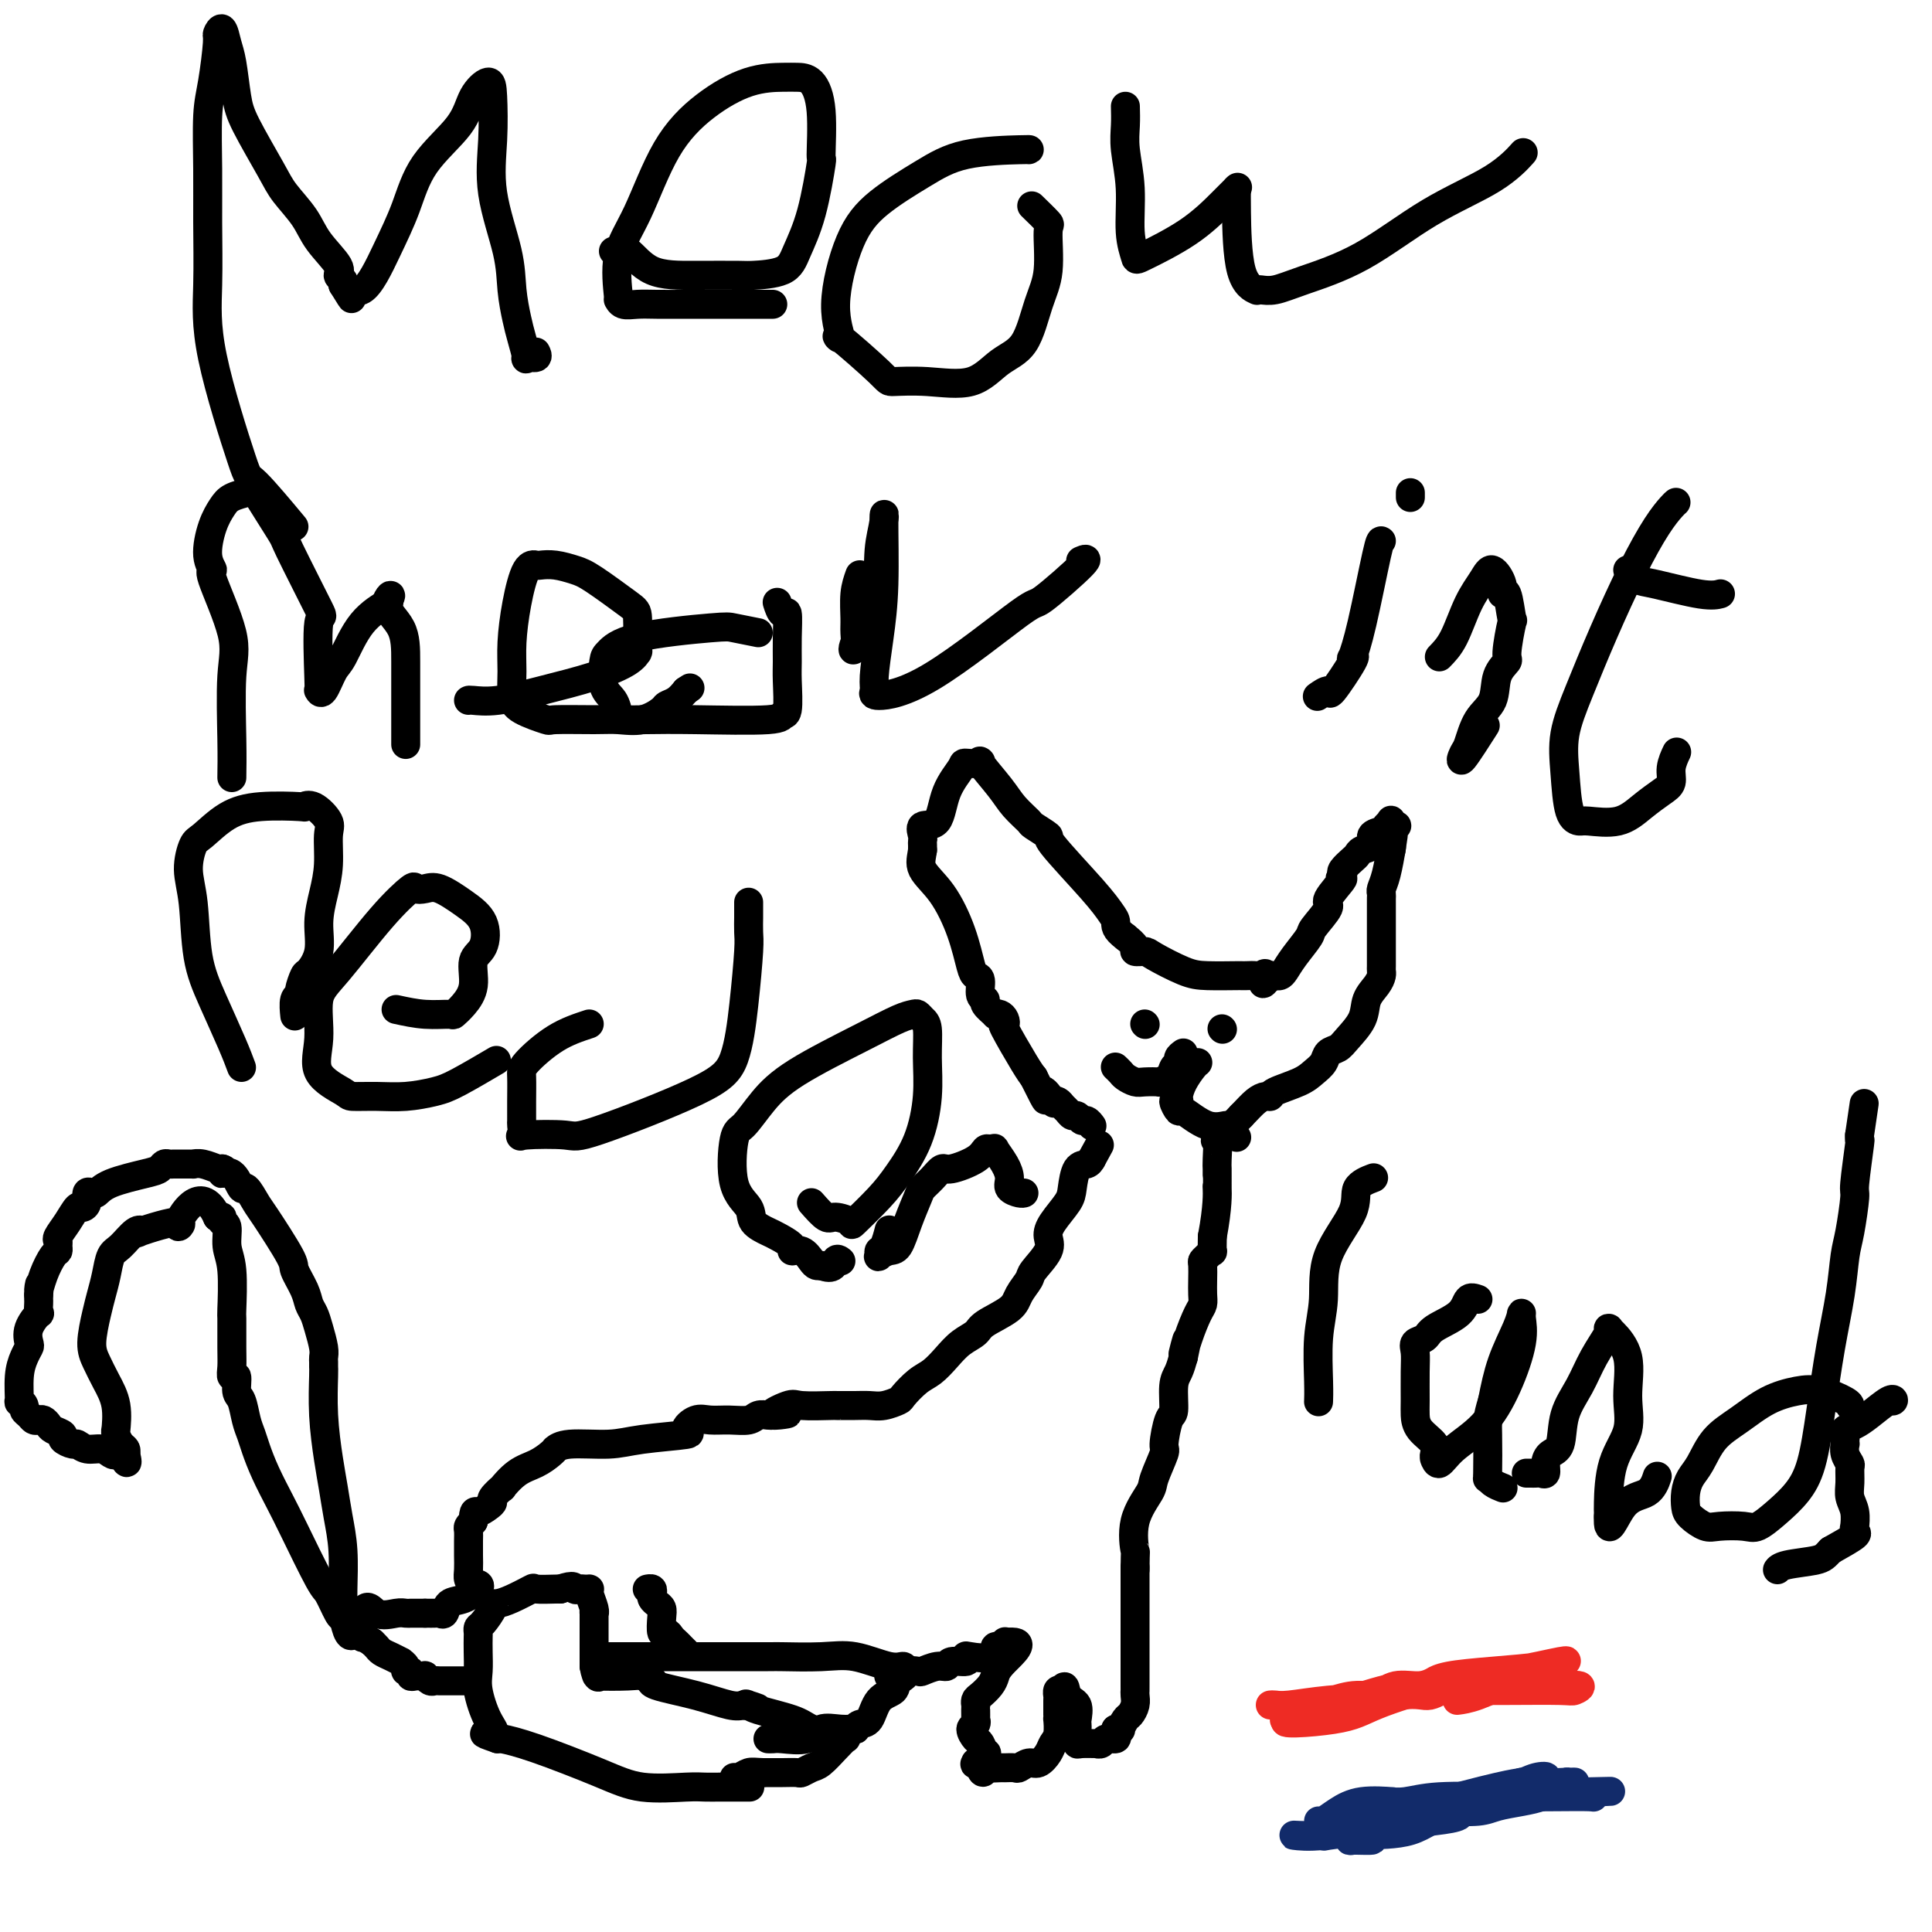 <svg viewBox='0 0 400 400' version='1.1' xmlns='http://www.w3.org/2000/svg' xmlns:xlink='http://www.w3.org/1999/xlink'><g fill='none' stroke='#000000' stroke-width='6' stroke-linecap='round' stroke-linejoin='round'><path d='M155,370c-0.072,0.000 -0.144,0.000 0,0c0.144,-0.000 0.504,-0.001 0,0c-0.504,0.001 -1.872,0.002 -3,0c-1.128,-0.002 -2.016,-0.007 -3,0c-0.984,0.007 -2.064,0.027 -3,0c-0.936,-0.027 -1.729,-0.102 -4,0c-2.271,0.102 -6.020,0.381 -9,0c-2.980,-0.381 -5.190,-1.422 -9,-3c-3.810,-1.578 -9.218,-3.694 -13,-5c-3.782,-1.306 -5.938,-1.802 -7,-2c-1.062,-0.198 -1.031,-0.099 -1,0'/><path d='M103,360c-4.839,-1.675 -1.938,-0.864 -1,-1c0.938,-0.136 -0.089,-1.220 -1,-3c-0.911,-1.780 -1.708,-4.255 -2,-6c-0.292,-1.745 -0.079,-2.758 0,-4c0.079,-1.242 0.023,-2.712 0,-4c-0.023,-1.288 -0.013,-2.394 0,-3c0.013,-0.606 0.027,-0.713 0,-1c-0.027,-0.287 -0.097,-0.756 0,-1c0.097,-0.244 0.359,-0.263 1,-1c0.641,-0.737 1.661,-2.191 2,-3c0.339,-0.809 -0.004,-0.973 0,-1c0.004,-0.027 0.355,0.084 1,0c0.645,-0.084 1.584,-0.362 3,-1c1.416,-0.638 3.307,-1.635 4,-2c0.693,-0.365 0.187,-0.098 1,0c0.813,0.098 2.947,0.028 4,0c1.053,-0.028 1.027,-0.014 1,0'/><path d='M116,329c3.106,-1.083 2.871,-0.290 3,0c0.129,0.290 0.623,0.077 1,0c0.377,-0.077 0.636,-0.020 1,0c0.364,0.020 0.833,0.001 1,0c0.167,-0.001 0.031,0.015 0,0c-0.031,-0.015 0.044,-0.060 0,0c-0.044,0.060 -0.208,0.226 0,1c0.208,0.774 0.788,2.158 1,3c0.212,0.842 0.057,1.143 0,1c-0.057,-0.143 -0.015,-0.729 0,0c0.015,0.729 0.004,2.773 0,4c-0.004,1.227 -0.001,1.638 0,2c0.001,0.362 0.000,0.674 0,1c-0.000,0.326 -0.000,0.665 0,1c0.000,0.335 0.000,0.667 0,1c-0.000,0.333 -0.000,0.667 0,1c0.000,0.333 0.000,0.667 0,1'/><path d='M123,345c0.468,2.929 1.138,2.253 1,2c-0.138,-0.253 -1.084,-0.082 0,0c1.084,0.082 4.197,0.077 6,0c1.803,-0.077 2.297,-0.225 3,0c0.703,0.225 1.616,0.824 2,1c0.384,0.176 0.238,-0.072 0,0c-0.238,0.072 -0.569,0.463 1,1c1.569,0.537 5.038,1.222 8,2c2.962,0.778 5.418,1.651 7,2c1.582,0.349 2.291,0.175 3,0'/><path d='M154,353c5.027,1.247 2.096,0.364 1,0c-1.096,-0.364 -0.356,-0.209 0,0c0.356,0.209 0.329,0.473 2,1c1.671,0.527 5.040,1.319 7,2c1.960,0.681 2.513,1.253 4,2c1.487,0.747 3.910,1.669 5,2c1.090,0.331 0.846,0.071 1,0c0.154,-0.071 0.705,0.047 1,0c0.295,-0.047 0.335,-0.257 0,0c-0.335,0.257 -1.044,0.983 -2,2c-0.956,1.017 -2.159,2.325 -3,3c-0.841,0.675 -1.319,0.717 -2,1c-0.681,0.283 -1.564,0.808 -2,1c-0.436,0.192 -0.425,0.052 -1,0c-0.575,-0.052 -1.736,-0.015 -3,0c-1.264,0.015 -2.632,0.007 -4,0'/><path d='M158,367c-1.812,-0.061 -2.341,-0.212 -3,0c-0.659,0.212 -1.447,0.788 -2,1c-0.553,0.212 -0.872,0.061 -1,0c-0.128,-0.061 -0.064,-0.030 0,0'/><path d='M126,343c0.585,0.000 1.171,0.000 2,0c0.829,-0.000 1.902,-0.000 3,0c1.098,0.000 2.220,0.000 3,0c0.780,-0.000 1.218,-0.000 2,0c0.782,0.000 1.906,0.000 2,0c0.094,-0.000 -0.844,-0.000 0,0c0.844,0.000 3.469,0.000 6,0c2.531,-0.000 4.966,-0.000 7,0c2.034,0.000 3.666,0.001 5,0c1.334,-0.001 2.370,-0.002 3,0c0.630,0.002 0.854,0.008 1,0c0.146,-0.008 0.215,-0.031 2,0c1.785,0.031 5.288,0.116 8,0c2.712,-0.116 4.634,-0.433 7,0c2.366,0.433 5.175,1.617 7,2c1.825,0.383 2.664,-0.033 3,0c0.336,0.033 0.168,0.517 0,1'/><path d='M187,346c1.339,0.812 -0.313,1.341 -1,2c-0.687,0.659 -0.409,1.448 -1,2c-0.591,0.552 -2.051,0.866 -3,2c-0.949,1.134 -1.386,3.089 -2,4c-0.614,0.911 -1.403,0.778 -2,1c-0.597,0.222 -1.000,0.799 -1,1c-0.000,0.201 0.403,0.026 0,0c-0.403,-0.026 -1.613,0.098 -3,0c-1.387,-0.098 -2.950,-0.419 -4,0c-1.050,0.419 -1.588,1.576 -3,2c-1.412,0.424 -3.698,0.114 -5,0c-1.302,-0.114 -1.620,-0.031 -2,0c-0.380,0.031 -0.823,0.009 -1,0c-0.177,-0.009 -0.089,-0.004 0,0'/><path d='M142,342c0.089,0.088 0.179,0.177 0,0c-0.179,-0.177 -0.626,-0.619 -1,-1c-0.374,-0.381 -0.675,-0.700 -1,-1c-0.325,-0.300 -0.675,-0.581 -1,-1c-0.325,-0.419 -0.626,-0.977 -1,-1c-0.374,-0.023 -0.822,0.488 -1,0c-0.178,-0.488 -0.086,-1.976 0,-3c0.086,-1.024 0.168,-1.585 0,-2c-0.168,-0.415 -0.585,-0.686 -1,-1c-0.415,-0.314 -0.830,-0.673 -1,-1c-0.170,-0.327 -0.097,-0.624 0,-1c0.097,-0.376 0.218,-0.832 0,-1c-0.218,-0.168 -0.777,-0.048 -1,0c-0.223,0.048 -0.112,0.024 0,0'/><path d='M98,348c-0.408,-0.000 -0.816,-0.000 -1,0c-0.184,0.000 -0.143,0.000 0,0c0.143,-0.000 0.389,-0.000 0,0c-0.389,0.000 -1.414,0.000 -2,0c-0.586,-0.000 -0.735,-0.000 -1,0c-0.265,0.000 -0.648,0.001 -1,0c-0.352,-0.001 -0.673,-0.004 -1,0c-0.327,0.004 -0.661,0.015 -1,0c-0.339,-0.015 -0.683,-0.057 -1,0c-0.317,0.057 -0.606,0.211 -1,0c-0.394,-0.211 -0.893,-0.789 -1,-1c-0.107,-0.211 0.177,-0.055 0,0c-0.177,0.055 -0.817,0.011 -1,0c-0.183,-0.011 0.090,0.012 0,0c-0.090,-0.012 -0.545,-0.058 -1,0c-0.455,0.058 -0.911,0.222 -1,0c-0.089,-0.222 0.188,-0.829 0,-1c-0.188,-0.171 -0.841,0.095 -1,0c-0.159,-0.095 0.175,-0.550 0,-1c-0.175,-0.450 -0.859,-0.894 -1,-1c-0.141,-0.106 0.261,0.126 0,0c-0.261,-0.126 -1.183,-0.611 -2,-1c-0.817,-0.389 -1.528,-0.682 -2,-1c-0.472,-0.318 -0.706,-0.662 -1,-1c-0.294,-0.338 -0.647,-0.669 -1,-1'/><path d='M77,340c-1.858,-1.245 -2.003,-0.858 -2,-1c0.003,-0.142 0.155,-0.812 0,-1c-0.155,-0.188 -0.618,0.107 -1,0c-0.382,-0.107 -0.683,-0.618 -1,-1c-0.317,-0.382 -0.648,-0.637 -1,-1c-0.352,-0.363 -0.724,-0.834 -1,-1c-0.276,-0.166 -0.457,-0.026 -1,-1c-0.543,-0.974 -1.447,-3.060 -2,-4c-0.553,-0.940 -0.754,-0.734 -2,-3c-1.246,-2.266 -3.538,-7.005 -5,-10c-1.462,-2.995 -2.093,-4.246 -3,-6c-0.907,-1.754 -2.088,-4.011 -3,-6c-0.912,-1.989 -1.555,-3.711 -2,-5c-0.445,-1.289 -0.693,-2.147 -1,-3c-0.307,-0.853 -0.675,-1.702 -1,-3c-0.325,-1.298 -0.609,-3.047 -1,-4c-0.391,-0.953 -0.889,-1.112 -1,-2c-0.111,-0.888 0.167,-2.505 0,-3c-0.167,-0.495 -0.777,0.133 -1,0c-0.223,-0.133 -0.059,-1.029 0,-2c0.059,-0.971 0.012,-2.019 0,-4c-0.012,-1.981 0.012,-4.895 0,-6c-0.012,-1.105 -0.060,-0.400 0,-2c0.060,-1.600 0.227,-5.504 0,-8c-0.227,-2.496 -0.848,-3.583 -1,-5c-0.152,-1.417 0.165,-3.163 0,-4c-0.165,-0.837 -0.814,-0.764 -1,-1c-0.186,-0.236 0.090,-0.782 0,-1c-0.090,-0.218 -0.545,-0.109 -1,0'/><path d='M45,252c-3.180,-7.167 -7.130,-1.086 -8,1c-0.870,2.086 1.341,0.177 0,0c-1.341,-0.177 -6.233,1.379 -8,2c-1.767,0.621 -0.410,0.308 0,0c0.410,-0.308 -0.128,-0.610 -1,0c-0.872,0.610 -2.079,2.131 -3,3c-0.921,0.869 -1.558,1.086 -2,2c-0.442,0.914 -0.691,2.526 -1,4c-0.309,1.474 -0.680,2.809 -1,4c-0.320,1.191 -0.590,2.238 -1,4c-0.410,1.762 -0.961,4.239 -1,6c-0.039,1.761 0.435,2.807 1,4c0.565,1.193 1.223,2.532 2,4c0.777,1.468 1.675,3.066 2,5c0.325,1.934 0.077,4.206 0,5c-0.077,0.794 0.018,0.111 0,0c-0.018,-0.111 -0.149,0.352 0,1c0.149,0.648 0.579,1.482 1,2c0.421,0.518 0.835,0.719 1,1c0.165,0.281 0.083,0.640 0,1'/><path d='M26,301c0.907,3.563 -0.327,0.970 -1,0c-0.673,-0.970 -0.786,-0.316 -1,0c-0.214,0.316 -0.528,0.296 -1,0c-0.472,-0.296 -1.101,-0.867 -2,-1c-0.899,-0.133 -2.067,0.172 -3,0c-0.933,-0.172 -1.630,-0.820 -2,-1c-0.370,-0.180 -0.414,0.107 -1,0c-0.586,-0.107 -1.715,-0.607 -2,-1c-0.285,-0.393 0.275,-0.680 0,-1c-0.275,-0.320 -1.383,-0.673 -2,-1c-0.617,-0.327 -0.742,-0.626 -1,-1c-0.258,-0.374 -0.647,-0.821 -1,-1c-0.353,-0.179 -0.668,-0.089 -1,0c-0.332,0.089 -0.681,0.177 -1,0c-0.319,-0.177 -0.607,-0.618 -1,-1c-0.393,-0.382 -0.891,-0.706 -1,-1c-0.109,-0.294 0.170,-0.557 0,-1c-0.170,-0.443 -0.788,-1.064 -1,-1c-0.212,0.064 -0.018,0.814 0,0c0.018,-0.814 -0.141,-3.193 0,-5c0.141,-1.807 0.581,-3.042 1,-4c0.419,-0.958 0.816,-1.638 1,-2c0.184,-0.362 0.154,-0.405 0,-1c-0.154,-0.595 -0.434,-1.742 0,-3c0.434,-1.258 1.580,-2.627 2,-3c0.420,-0.373 0.112,0.251 0,0c-0.112,-0.251 -0.030,-1.375 0,-2c0.030,-0.625 0.009,-0.750 0,-1c-0.009,-0.250 -0.004,-0.625 0,-1'/><path d='M8,268c0.432,-3.819 0.010,-1.366 0,-1c-0.010,0.366 0.390,-1.355 1,-3c0.610,-1.645 1.430,-3.213 2,-4c0.570,-0.787 0.891,-0.794 1,-1c0.109,-0.206 0.008,-0.613 0,-1c-0.008,-0.387 0.078,-0.755 0,-1c-0.078,-0.245 -0.318,-0.369 0,-1c0.318,-0.631 1.195,-1.770 2,-3c0.805,-1.230 1.539,-2.550 2,-3c0.461,-0.450 0.648,-0.028 1,0c0.352,0.028 0.870,-0.338 1,-1c0.130,-0.662 -0.127,-1.620 0,-2c0.127,-0.380 0.640,-0.182 1,0c0.360,0.182 0.569,0.346 1,0c0.431,-0.346 1.085,-1.203 3,-2c1.915,-0.797 5.090,-1.534 7,-2c1.910,-0.466 2.556,-0.661 3,-1c0.444,-0.339 0.687,-0.823 1,-1c0.313,-0.177 0.695,-0.047 1,0c0.305,0.047 0.531,0.012 1,0c0.469,-0.012 1.180,0.001 2,0c0.820,-0.001 1.750,-0.014 2,0c0.250,0.014 -0.180,0.055 0,0c0.180,-0.055 0.972,-0.207 2,0c1.028,0.207 2.294,0.773 3,1c0.706,0.227 0.853,0.113 1,0'/><path d='M46,242c1.456,0.433 0.096,1.016 0,1c-0.096,-0.016 1.073,-0.631 2,0c0.927,0.631 1.612,2.509 2,3c0.388,0.491 0.480,-0.404 1,0c0.520,0.404 1.466,2.107 2,3c0.534,0.893 0.654,0.978 2,3c1.346,2.022 3.919,5.983 5,8c1.081,2.017 0.671,2.089 1,3c0.329,0.911 1.398,2.660 2,4c0.602,1.340 0.736,2.271 1,3c0.264,0.729 0.659,1.256 1,2c0.341,0.744 0.627,1.705 1,3c0.373,1.295 0.832,2.923 1,4c0.168,1.077 0.044,1.603 0,2c-0.044,0.397 -0.009,0.664 0,1c0.009,0.336 -0.009,0.742 0,1c0.009,0.258 0.044,0.370 0,2c-0.044,1.630 -0.166,4.778 0,8c0.166,3.222 0.619,6.518 1,9c0.381,2.482 0.691,4.150 1,6c0.309,1.850 0.619,3.883 1,6c0.381,2.117 0.834,4.319 1,7c0.166,2.681 0.044,5.842 0,8c-0.044,2.158 -0.012,3.312 0,4c0.012,0.688 0.003,0.911 0,1c-0.003,0.089 -0.002,0.045 0,0'/><path d='M71,334c1.555,9.127 2.942,2.446 4,0c1.058,-2.446 1.785,-0.655 3,0c1.215,0.655 2.917,0.176 4,0c1.083,-0.176 1.547,-0.047 2,0c0.453,0.047 0.896,0.013 1,0c0.104,-0.013 -0.130,-0.003 0,0c0.130,0.003 0.622,0.001 1,0c0.378,-0.001 0.640,-0.000 1,0c0.360,0.000 0.817,0.000 1,0c0.183,-0.000 0.091,-0.000 0,0'/><path d='M88,334c2.808,-0.002 1.328,-0.008 1,0c-0.328,0.008 0.495,0.028 1,0c0.505,-0.028 0.693,-0.105 1,0c0.307,0.105 0.734,0.392 1,0c0.266,-0.392 0.370,-1.463 1,-2c0.630,-0.537 1.787,-0.538 3,-1c1.213,-0.462 2.483,-1.383 3,-2c0.517,-0.617 0.282,-0.931 0,-1c-0.282,-0.069 -0.612,0.105 -1,0c-0.388,-0.105 -0.836,-0.490 -1,-1c-0.164,-0.510 -0.045,-1.145 0,-2c0.045,-0.855 0.015,-1.931 0,-3c-0.015,-1.069 -0.014,-2.132 0,-3c0.014,-0.868 0.042,-1.541 0,-2c-0.042,-0.459 -0.155,-0.702 0,-1c0.155,-0.298 0.577,-0.649 1,-1'/><path d='M98,315c-0.031,-2.573 0.392,-2.004 1,-2c0.608,0.004 1.401,-0.557 2,-1c0.599,-0.443 1.006,-0.770 1,-1c-0.006,-0.230 -0.424,-0.365 0,-1c0.424,-0.635 1.689,-1.770 2,-2c0.311,-0.230 -0.333,0.446 0,0c0.333,-0.446 1.643,-2.013 3,-3c1.357,-0.987 2.760,-1.393 4,-2c1.240,-0.607 2.315,-1.416 3,-2c0.685,-0.584 0.978,-0.944 1,-1c0.022,-0.056 -0.226,0.192 0,0c0.226,-0.192 0.927,-0.824 3,-1c2.073,-0.176 5.517,0.103 8,0c2.483,-0.103 4.004,-0.588 7,-1c2.996,-0.412 7.465,-0.752 9,-1c1.535,-0.248 0.134,-0.405 0,-1c-0.134,-0.595 0.999,-1.627 2,-2c1.001,-0.373 1.868,-0.086 3,0c1.132,0.086 2.527,-0.029 4,0c1.473,0.029 3.024,0.204 4,0c0.976,-0.204 1.378,-0.786 2,-1c0.622,-0.214 1.463,-0.061 2,0c0.537,0.061 0.768,0.031 1,0'/><path d='M160,293c6.339,-0.807 1.187,0.176 0,0c-1.187,-0.176 1.592,-1.511 3,-2c1.408,-0.489 1.444,-0.131 3,0c1.556,0.131 4.633,0.035 6,0c1.367,-0.035 1.026,-0.008 1,0c-0.026,0.008 0.263,-0.001 1,0c0.737,0.001 1.922,0.013 3,0c1.078,-0.013 2.049,-0.052 3,0c0.951,0.052 1.882,0.195 3,0c1.118,-0.195 2.424,-0.726 3,-1c0.576,-0.274 0.422,-0.289 1,-1c0.578,-0.711 1.889,-2.116 3,-3c1.111,-0.884 2.024,-1.247 3,-2c0.976,-0.753 2.016,-1.895 3,-3c0.984,-1.105 1.912,-2.171 3,-3c1.088,-0.829 2.337,-1.419 3,-2c0.663,-0.581 0.739,-1.151 2,-2c1.261,-0.849 3.708,-1.977 5,-3c1.292,-1.023 1.428,-1.940 2,-3c0.572,-1.060 1.580,-2.264 2,-3c0.420,-0.736 0.253,-1.005 1,-2c0.747,-0.995 2.410,-2.715 3,-4c0.590,-1.285 0.108,-2.134 0,-3c-0.108,-0.866 0.160,-1.748 1,-3c0.840,-1.252 2.253,-2.874 3,-4c0.747,-1.126 0.829,-1.755 1,-3c0.171,-1.245 0.431,-3.104 1,-4c0.569,-0.896 1.448,-0.827 2,-1c0.552,-0.173 0.776,-0.586 1,-1'/><path d='M226,240c2.833,-5.167 1.417,-2.583 0,0'/><path d='M184,347c0.284,0.111 0.569,0.222 1,0c0.431,-0.222 1.009,-0.776 2,-1c0.991,-0.224 2.396,-0.117 3,0c0.604,0.117 0.408,0.242 1,0c0.592,-0.242 1.973,-0.853 3,-1c1.027,-0.147 1.701,0.170 2,0c0.299,-0.170 0.224,-0.828 1,-1c0.776,-0.172 2.403,0.142 3,0c0.597,-0.142 0.163,-0.741 0,-1c-0.163,-0.259 -0.054,-0.178 1,0c1.054,0.178 3.053,0.454 4,0c0.947,-0.454 0.841,-1.638 1,-2c0.159,-0.362 0.581,0.099 1,0c0.419,-0.099 0.834,-0.759 1,-1c0.166,-0.241 0.083,-0.065 0,0c-0.083,0.065 -0.167,0.019 0,0c0.167,-0.019 0.583,-0.009 1,0'/><path d='M209,340c3.754,-0.334 0.638,2.330 -1,4c-1.638,1.670 -1.798,2.346 -2,3c-0.202,0.654 -0.446,1.285 -1,2c-0.554,0.715 -1.416,1.514 -2,2c-0.584,0.486 -0.888,0.660 -1,1c-0.112,0.340 -0.030,0.847 0,1c0.030,0.153 0.009,-0.047 0,0c-0.009,0.047 -0.007,0.340 0,1c0.007,0.660 0.019,1.687 0,2c-0.019,0.313 -0.069,-0.086 0,0c0.069,0.086 0.256,0.658 0,1c-0.256,0.342 -0.956,0.454 -1,1c-0.044,0.546 0.569,1.527 1,2c0.431,0.473 0.680,0.439 1,1c0.320,0.561 0.712,1.719 1,2c0.288,0.281 0.472,-0.314 0,0c-0.472,0.314 -1.601,1.538 -2,2c-0.399,0.462 -0.069,0.163 0,0c0.069,-0.163 -0.123,-0.189 0,0c0.123,0.189 0.562,0.595 1,1'/><path d='M203,366c0.428,1.856 0.997,0.497 1,0c0.003,-0.497 -0.561,-0.132 0,0c0.561,0.132 2.247,0.031 3,0c0.753,-0.031 0.572,0.007 1,0c0.428,-0.007 1.467,-0.060 2,0c0.533,0.060 0.562,0.234 1,0c0.438,-0.234 1.284,-0.876 2,-1c0.716,-0.124 1.302,0.271 2,0c0.698,-0.271 1.507,-1.206 2,-2c0.493,-0.794 0.668,-1.446 1,-2c0.332,-0.554 0.821,-1.009 1,-2c0.179,-0.991 0.048,-2.516 0,-3c-0.048,-0.484 -0.013,0.074 0,0c0.013,-0.074 0.003,-0.780 0,-1c-0.003,-0.220 -0.001,0.047 0,0c0.001,-0.047 -0.001,-0.409 0,-1c0.001,-0.591 0.003,-1.413 0,-2c-0.003,-0.587 -0.011,-0.941 0,-1c0.011,-0.059 0.041,0.176 0,0c-0.041,-0.176 -0.155,-0.765 0,-1c0.155,-0.235 0.577,-0.118 1,0'/><path d='M220,350c0.569,-1.861 0.492,-0.012 1,1c0.508,1.012 1.600,1.188 2,2c0.400,0.812 0.107,2.260 0,3c-0.107,0.740 -0.029,0.772 0,1c0.029,0.228 0.007,0.653 0,1c-0.007,0.347 -0.001,0.615 0,1c0.001,0.385 -0.002,0.888 0,1c0.002,0.112 0.010,-0.166 0,0c-0.010,0.166 -0.038,0.778 0,1c0.038,0.222 0.141,0.056 1,0c0.859,-0.056 2.472,-0.000 3,0c0.528,0.000 -0.030,-0.056 0,0c0.030,0.056 0.649,0.222 1,0c0.351,-0.222 0.434,-0.833 1,-1c0.566,-0.167 1.614,0.109 2,0c0.386,-0.109 0.110,-0.603 0,-1c-0.110,-0.397 -0.055,-0.699 0,-1'/><path d='M231,358c1.415,-0.043 0.954,0.350 1,0c0.046,-0.350 0.601,-1.442 1,-2c0.399,-0.558 0.643,-0.582 1,-1c0.357,-0.418 0.828,-1.230 1,-2c0.172,-0.770 0.046,-1.496 0,-2c-0.046,-0.504 -0.012,-0.785 0,-1c0.012,-0.215 0.003,-0.366 0,-1c-0.003,-0.634 -0.001,-1.753 0,-3c0.001,-1.247 0.000,-2.622 0,-3c-0.000,-0.378 -0.000,0.240 0,0c0.000,-0.240 0.000,-1.338 0,-2c-0.000,-0.662 -0.000,-0.887 0,-1c0.000,-0.113 0.000,-0.112 0,-1c-0.000,-0.888 -0.000,-2.665 0,-3c0.000,-0.335 0.000,0.771 0,0c-0.000,-0.771 -0.000,-3.419 0,-5c0.000,-1.581 0.000,-2.094 0,-2c-0.000,0.094 -0.000,0.794 0,0c0.000,-0.794 0.000,-3.084 0,-4c-0.000,-0.916 -0.000,-0.458 0,0'/><path d='M235,325c0.047,-4.964 0.164,-3.373 0,-4c-0.164,-0.627 -0.609,-3.474 0,-6c0.609,-2.526 2.271,-4.733 3,-6c0.729,-1.267 0.525,-1.593 1,-3c0.475,-1.407 1.629,-3.896 2,-5c0.371,-1.104 -0.041,-0.823 0,-2c0.041,-1.177 0.536,-3.813 1,-5c0.464,-1.187 0.898,-0.926 1,-2c0.102,-1.074 -0.126,-3.481 0,-5c0.126,-1.519 0.608,-2.148 1,-3c0.392,-0.852 0.696,-1.926 1,-3'/><path d='M245,281c1.514,-6.925 0.301,-2.239 0,-1c-0.301,1.239 0.312,-0.969 1,-3c0.688,-2.031 1.453,-3.886 2,-5c0.547,-1.114 0.878,-1.489 1,-2c0.122,-0.511 0.035,-1.159 0,-2c-0.035,-0.841 -0.020,-1.876 0,-3c0.020,-1.124 0.044,-2.337 0,-3c-0.044,-0.663 -0.155,-0.774 0,-1c0.155,-0.226 0.578,-0.566 1,-1c0.422,-0.434 0.844,-0.963 1,-1c0.156,-0.037 0.044,0.418 0,0c-0.044,-0.418 -0.022,-1.709 0,-3'/><path d='M251,256c1.155,-6.157 1.041,-9.051 1,-10c-0.041,-0.949 -0.010,0.045 0,0c0.010,-0.045 -0.001,-1.129 0,-2c0.001,-0.871 0.014,-1.529 0,-2c-0.014,-0.471 -0.055,-0.755 0,-2c0.055,-1.245 0.207,-3.451 0,-4c-0.207,-0.549 -0.773,0.557 0,0c0.773,-0.557 2.887,-2.779 5,-5'/><path d='M257,231c1.349,-1.390 2.220,-2.364 3,-3c0.780,-0.636 1.469,-0.933 2,-1c0.531,-0.067 0.906,0.095 1,0c0.094,-0.095 -0.092,-0.449 1,-1c1.092,-0.551 3.462,-1.299 5,-2c1.538,-0.701 2.245,-1.355 3,-2c0.755,-0.645 1.558,-1.281 2,-2c0.442,-0.719 0.523,-1.522 1,-2c0.477,-0.478 1.350,-0.631 2,-1c0.650,-0.369 1.078,-0.953 2,-2c0.922,-1.047 2.338,-2.557 3,-4c0.662,-1.443 0.570,-2.820 1,-4c0.430,-1.180 1.383,-2.165 2,-3c0.617,-0.835 0.897,-1.521 1,-2c0.103,-0.479 0.028,-0.751 0,-1c-0.028,-0.249 -0.007,-0.475 0,-1c0.007,-0.525 0.002,-1.348 0,-2c-0.002,-0.652 -0.001,-1.134 0,-2c0.001,-0.866 0.000,-2.116 0,-3c-0.000,-0.884 0.000,-1.403 0,-2c-0.000,-0.597 -0.001,-1.272 0,-2c0.001,-0.728 0.003,-1.508 0,-2c-0.003,-0.492 -0.011,-0.697 0,-1c0.011,-0.303 0.042,-0.706 0,-1c-0.042,-0.294 -0.155,-0.481 0,-1c0.155,-0.519 0.580,-1.371 1,-3c0.420,-1.629 0.834,-4.037 1,-5c0.166,-0.963 0.083,-0.482 0,0'/><path d='M288,176c0.943,-5.840 0.301,-2.942 0,-2c-0.301,0.942 -0.262,-0.074 0,-1c0.262,-0.926 0.746,-1.762 1,-2c0.254,-0.238 0.277,0.122 0,0c-0.277,-0.122 -0.853,-0.724 -1,-1c-0.147,-0.276 0.134,-0.225 0,0c-0.134,0.225 -0.684,0.623 -1,1c-0.316,0.377 -0.400,0.731 -1,1c-0.600,0.269 -1.718,0.452 -2,1c-0.282,0.548 0.271,1.460 0,2c-0.271,0.540 -1.365,0.708 -2,1c-0.635,0.292 -0.809,0.707 -1,1c-0.191,0.293 -0.398,0.463 -1,1c-0.602,0.537 -1.601,1.439 -2,2c-0.399,0.561 -0.200,0.780 0,1'/><path d='M278,181c-1.352,1.702 0.267,0.456 0,1c-0.267,0.544 -2.421,2.876 -3,4c-0.579,1.124 0.416,1.040 0,2c-0.416,0.960 -2.244,2.965 -3,4c-0.756,1.035 -0.440,1.100 -1,2c-0.560,0.900 -1.995,2.633 -3,4c-1.005,1.367 -1.579,2.366 -2,3c-0.421,0.634 -0.690,0.901 -1,1c-0.310,0.099 -0.660,0.028 -1,0c-0.340,-0.028 -0.670,-0.014 -1,0'/><path d='M263,202c-2.495,3.249 -1.233,0.870 -1,0c0.233,-0.870 -0.565,-0.233 -1,0c-0.435,0.233 -0.509,0.063 -1,0c-0.491,-0.063 -1.398,-0.017 -2,0c-0.602,0.017 -0.898,0.005 -1,0c-0.102,-0.005 -0.008,-0.002 0,0c0.008,0.002 -0.068,0.004 0,0c0.068,-0.004 0.279,-0.015 -1,0c-1.279,0.015 -4.049,0.057 -6,0c-1.951,-0.057 -3.081,-0.214 -5,-1c-1.919,-0.786 -4.625,-2.202 -6,-3c-1.375,-0.798 -1.420,-0.977 -2,-1c-0.580,-0.023 -1.695,0.109 -2,0c-0.305,-0.109 0.198,-0.460 0,-1c-0.198,-0.540 -1.099,-1.270 -2,-2'/><path d='M233,194c-2.279,-1.685 -1.977,-2.397 -2,-3c-0.023,-0.603 -0.371,-1.097 -1,-2c-0.629,-0.903 -1.539,-2.215 -4,-5c-2.461,-2.785 -6.473,-7.042 -8,-9c-1.527,-1.958 -0.570,-1.617 -1,-2c-0.430,-0.383 -2.246,-1.491 -3,-2c-0.754,-0.509 -0.444,-0.420 -1,-1c-0.556,-0.580 -1.978,-1.830 -3,-3c-1.022,-1.170 -1.644,-2.261 -3,-4c-1.356,-1.739 -3.445,-4.127 -4,-5c-0.555,-0.873 0.425,-0.230 0,0c-0.425,0.230 -2.255,0.046 -3,0c-0.745,-0.046 -0.406,0.047 -1,1c-0.594,0.953 -2.121,2.766 -3,5c-0.879,2.234 -1.111,4.889 -2,6c-0.889,1.111 -2.434,0.679 -3,1c-0.566,0.321 -0.152,1.395 0,2c0.152,0.605 0.041,0.740 0,1c-0.041,0.260 -0.012,0.646 0,1c0.012,0.354 0.006,0.677 0,1'/><path d='M191,176c-0.186,1.478 -0.650,2.673 0,4c0.650,1.327 2.413,2.787 4,5c1.587,2.213 2.999,5.178 4,8c1.001,2.822 1.593,5.502 2,7c0.407,1.498 0.629,1.815 1,2c0.371,0.185 0.892,0.239 1,1c0.108,0.761 -0.196,2.228 0,3c0.196,0.772 0.893,0.847 1,1c0.107,0.153 -0.374,0.383 0,1c0.374,0.617 1.604,1.620 2,2c0.396,0.380 -0.041,0.138 0,0c0.041,-0.138 0.560,-0.171 1,0c0.440,0.171 0.800,0.546 1,1c0.200,0.454 0.239,0.988 0,1c-0.239,0.012 -0.757,-0.497 0,1c0.757,1.497 2.788,4.999 4,7c1.212,2.001 1.606,2.500 2,3'/><path d='M214,223c3.886,7.830 2.102,3.905 2,3c-0.102,-0.905 1.478,1.210 2,2c0.522,0.790 -0.015,0.254 0,0c0.015,-0.254 0.581,-0.227 1,0c0.419,0.227 0.690,0.653 1,1c0.310,0.347 0.660,0.614 1,1c0.340,0.386 0.669,0.892 1,1c0.331,0.108 0.663,-0.181 1,0c0.337,0.181 0.679,0.833 1,1c0.321,0.167 0.622,-0.151 1,0c0.378,0.151 0.832,0.771 1,1c0.168,0.229 0.048,0.065 0,0c-0.048,-0.065 -0.024,-0.033 0,0'/><path d='M245,218c-0.450,0.326 -0.899,0.651 -1,1c-0.101,0.349 0.147,0.720 0,1c-0.147,0.280 -0.690,0.467 -1,1c-0.310,0.533 -0.386,1.412 -1,2c-0.614,0.588 -1.765,0.887 -2,1c-0.235,0.113 0.446,0.042 0,0c-0.446,-0.042 -2.018,-0.053 -3,0c-0.982,0.053 -1.373,0.172 -2,0c-0.627,-0.172 -1.488,-0.634 -2,-1c-0.512,-0.366 -0.673,-0.634 -1,-1c-0.327,-0.366 -0.819,-0.829 -1,-1c-0.181,-0.171 -0.052,-0.049 0,0c0.052,0.049 0.026,0.024 0,0'/><path d='M248,220c-0.229,0.165 -0.459,0.329 -1,1c-0.541,0.671 -1.395,1.848 -2,3c-0.605,1.152 -0.961,2.277 -1,3c-0.039,0.723 0.239,1.042 0,1c-0.239,-0.042 -0.995,-0.447 -1,0c-0.005,0.447 0.740,1.744 1,2c0.260,0.256 0.034,-0.531 1,0c0.966,0.531 3.125,2.379 5,3c1.875,0.621 3.466,0.013 4,0c0.534,-0.013 0.010,0.568 0,1c-0.010,0.432 0.495,0.716 1,1'/><path d='M255,235c1.833,0.833 0.917,0.417 0,0'/><path d='M237,212c0.000,0.000 0.100,0.100 0.1,0.1'/><path d='M253,213c0.000,0.000 0.100,0.100 0.1,0.1'/><path d='M60,108c0.748,0.899 1.497,1.797 0,0c-1.497,-1.797 -5.238,-6.290 -7,-8c-1.762,-1.710 -1.544,-0.636 -3,-5c-1.456,-4.364 -4.587,-14.165 -6,-21c-1.413,-6.835 -1.108,-10.704 -1,-15c0.108,-4.296 0.019,-9.018 0,-13c-0.019,-3.982 0.033,-7.223 0,-11c-0.033,-3.777 -0.149,-8.090 0,-11c0.149,-2.910 0.565,-4.417 1,-7c0.435,-2.583 0.890,-6.242 1,-8c0.110,-1.758 -0.125,-1.615 0,-2c0.125,-0.385 0.611,-1.297 1,-1c0.389,0.297 0.681,1.805 1,3c0.319,1.195 0.664,2.079 1,4c0.336,1.921 0.664,4.880 1,7c0.336,2.120 0.682,3.402 2,6c1.318,2.598 3.608,6.513 5,9c1.392,2.487 1.885,3.545 3,5c1.115,1.455 2.852,3.307 4,5c1.148,1.693 1.705,3.227 3,5c1.295,1.773 3.326,3.784 4,5c0.674,1.216 -0.011,1.635 0,2c0.011,0.365 0.717,0.676 1,1c0.283,0.324 0.141,0.662 0,1'/><path d='M71,59c3.205,5.232 1.217,1.813 1,1c-0.217,-0.813 1.335,0.980 3,0c1.665,-0.980 3.442,-4.733 5,-8c1.558,-3.267 2.897,-6.047 4,-9c1.103,-2.953 1.970,-6.079 4,-9c2.030,-2.921 5.224,-5.636 7,-8c1.776,-2.364 2.133,-4.375 3,-6c0.867,-1.625 2.243,-2.863 3,-3c0.757,-0.137 0.896,0.828 1,3c0.104,2.172 0.175,5.550 0,9c-0.175,3.450 -0.594,6.970 0,11c0.594,4.030 2.202,8.569 3,12c0.798,3.431 0.786,5.752 1,8c0.214,2.248 0.653,4.421 1,6c0.347,1.579 0.601,2.563 1,4c0.399,1.437 0.944,3.327 1,4c0.056,0.673 -0.377,0.129 0,0c0.377,-0.129 1.563,0.158 2,0c0.437,-0.158 0.125,-0.759 0,-1c-0.125,-0.241 -0.062,-0.120 0,0'/><path d='M127,52c0.905,-0.422 1.810,-0.845 3,0c1.190,0.845 2.665,2.957 5,4c2.335,1.043 5.531,1.016 9,1c3.469,-0.016 7.212,-0.021 9,0c1.788,0.021 1.621,0.066 3,0c1.379,-0.066 4.302,-0.245 6,-1c1.698,-0.755 2.169,-2.087 3,-4c0.831,-1.913 2.022,-4.407 3,-8c0.978,-3.593 1.745,-8.283 2,-10c0.255,-1.717 -0.001,-0.460 0,-2c0.001,-1.540 0.258,-5.876 0,-9c-0.258,-3.124 -1.031,-5.034 -2,-6c-0.969,-0.966 -2.134,-0.986 -3,-1c-0.866,-0.014 -1.434,-0.022 -3,0c-1.566,0.022 -4.130,0.073 -7,1c-2.870,0.927 -6.047,2.729 -9,5c-2.953,2.271 -5.681,5.010 -8,9c-2.319,3.990 -4.227,9.231 -6,13c-1.773,3.769 -3.409,6.068 -4,9c-0.591,2.932 -0.137,6.499 0,8c0.137,1.501 -0.042,0.938 0,1c0.042,0.062 0.305,0.749 1,1c0.695,0.251 1.820,0.067 3,0c1.180,-0.067 2.414,-0.018 4,0c1.586,0.018 3.525,0.005 6,0c2.475,-0.005 5.486,-0.001 8,0c2.514,0.001 4.529,0.000 6,0c1.471,-0.000 2.396,-0.000 3,0c0.604,0.000 0.887,0.000 1,0c0.113,-0.000 0.057,-0.000 0,0'/><path d='M213,31c0.189,-0.030 0.379,-0.059 -2,0c-2.379,0.059 -7.326,0.208 -11,1c-3.674,0.792 -6.075,2.229 -9,4c-2.925,1.771 -6.375,3.876 -9,6c-2.625,2.124 -4.426,4.268 -6,8c-1.574,3.732 -2.920,9.053 -3,13c-0.080,3.947 1.108,6.521 1,7c-0.108,0.479 -1.510,-1.136 0,0c1.510,1.136 5.932,5.024 8,7c2.068,1.976 1.782,2.042 3,2c1.218,-0.042 3.939,-0.190 7,0c3.061,0.190 6.460,0.719 9,0c2.540,-0.719 4.221,-2.687 6,-4c1.779,-1.313 3.657,-1.971 5,-4c1.343,-2.029 2.153,-5.431 3,-8c0.847,-2.569 1.733,-4.307 2,-7c0.267,-2.693 -0.083,-6.340 0,-8c0.083,-1.660 0.599,-1.331 0,-2c-0.599,-0.669 -2.314,-2.334 -3,-3c-0.686,-0.666 -0.343,-0.333 0,0'/><path d='M233,22c0.033,1.304 0.065,2.609 0,4c-0.065,1.391 -0.228,2.870 0,5c0.228,2.130 0.845,4.911 1,8c0.155,3.089 -0.153,6.486 0,9c0.153,2.514 0.766,4.144 1,5c0.234,0.856 0.087,0.936 2,0c1.913,-0.936 5.884,-2.890 9,-5c3.116,-2.110 5.377,-4.376 7,-6c1.623,-1.624 2.606,-2.607 3,-3c0.394,-0.393 0.197,-0.197 0,0'/><path d='M256,39c-0.021,0.875 -0.042,1.751 0,5c0.042,3.249 0.149,8.872 1,12c0.851,3.128 2.448,3.762 3,4c0.552,0.238 0.059,0.081 0,0c-0.059,-0.081 0.315,-0.085 1,0c0.685,0.085 1.679,0.258 3,0c1.321,-0.258 2.968,-0.946 6,-2c3.032,-1.054 7.450,-2.475 12,-5c4.550,-2.525 9.233,-6.154 14,-9c4.767,-2.846 9.618,-4.907 13,-7c3.382,-2.093 5.295,-4.217 6,-5c0.705,-0.783 0.201,-0.224 0,0c-0.201,0.224 -0.101,0.112 0,0'/><path d='M48,161c0.033,-2.096 0.066,-4.192 0,-8c-0.066,-3.808 -0.232,-9.328 0,-13c0.232,-3.672 0.863,-5.497 0,-9c-0.863,-3.503 -3.220,-8.685 -4,-11c-0.780,-2.315 0.016,-1.761 0,-2c-0.016,-0.239 -0.845,-1.269 -1,-3c-0.155,-1.731 0.363,-4.163 1,-6c0.637,-1.837 1.391,-3.079 2,-4c0.609,-0.921 1.072,-1.523 2,-2c0.928,-0.477 2.320,-0.831 3,-1c0.680,-0.169 0.649,-0.155 1,0c0.351,0.155 1.083,0.451 1,0c-0.083,-0.451 -0.982,-1.648 0,0c0.982,1.648 3.847,6.140 5,8c1.153,1.860 0.596,1.087 2,4c1.404,2.913 4.768,9.512 6,12c1.232,2.488 0.332,0.867 0,3c-0.332,2.133 -0.097,8.022 0,11c0.097,2.978 0.055,3.045 0,3c-0.055,-0.045 -0.124,-0.202 0,0c0.124,0.202 0.440,0.765 1,0c0.560,-0.765 1.363,-2.857 2,-4c0.637,-1.143 1.109,-1.337 2,-3c0.891,-1.663 2.201,-4.794 4,-7c1.799,-2.206 4.085,-3.487 5,-4c0.915,-0.513 0.457,-0.256 0,0'/><path d='M80,125c2.000,-3.005 0.000,-1.518 0,0c0.000,1.518 2.000,3.067 3,5c1.000,1.933 1.000,4.248 1,7c0.000,2.752 0.000,5.939 0,8c0.000,2.061 0.000,2.997 0,4c0.000,1.003 0.000,2.073 0,3c0.000,0.927 0.000,1.711 0,2c0.000,0.289 0.000,0.083 0,0c0.000,-0.083 0.000,-0.041 0,0'/><path d='M97,145c0.054,-0.042 0.108,-0.083 1,0c0.892,0.083 2.621,0.292 5,0c2.379,-0.292 5.408,-1.084 9,-2c3.592,-0.916 7.747,-1.956 11,-3c3.253,-1.044 5.604,-2.090 7,-3c1.396,-0.910 1.837,-1.683 2,-2c0.163,-0.317 0.049,-0.179 0,0c-0.049,0.179 -0.031,0.399 0,-1c0.031,-1.399 0.077,-4.417 0,-6c-0.077,-1.583 -0.276,-1.731 -2,-3c-1.724,-1.269 -4.972,-3.660 -7,-5c-2.028,-1.340 -2.836,-1.628 -4,-2c-1.164,-0.372 -2.682,-0.826 -4,-1c-1.318,-0.174 -2.434,-0.067 -3,0c-0.566,0.067 -0.582,0.095 -1,0c-0.418,-0.095 -1.237,-0.314 -2,1c-0.763,1.314 -1.470,4.162 -2,7c-0.530,2.838 -0.884,5.668 -1,8c-0.116,2.332 0.004,4.166 0,6c-0.004,1.834 -0.133,3.669 0,5c0.133,1.331 0.526,2.160 2,3c1.474,0.840 4.028,1.691 5,2c0.972,0.309 0.362,0.076 2,0c1.638,-0.076 5.523,0.005 8,0c2.477,-0.005 3.545,-0.094 5,0c1.455,0.094 3.296,0.373 5,0c1.704,-0.373 3.271,-1.399 4,-2c0.729,-0.601 0.619,-0.777 1,-1c0.381,-0.223 1.252,-0.492 2,-1c0.748,-0.508 1.374,-1.254 2,-2'/><path d='M142,143c1.500,-1.000 0.750,-0.500 0,0'/><path d='M157,131c-1.955,-0.385 -3.911,-0.769 -5,-1c-1.089,-0.231 -1.313,-0.308 -5,0c-3.687,0.308 -10.838,1.001 -15,2c-4.162,0.999 -5.336,2.302 -6,3c-0.664,0.698 -0.819,0.789 -1,2c-0.181,1.211 -0.390,3.540 0,5c0.390,1.460 1.378,2.051 2,3c0.622,0.949 0.878,2.255 1,3c0.122,0.745 0.109,0.927 1,1c0.891,0.073 2.688,0.035 5,0c2.312,-0.035 5.141,-0.067 10,0c4.859,0.067 11.747,0.235 15,0c3.253,-0.235 2.872,-0.871 3,-1c0.128,-0.129 0.767,0.251 1,-1c0.233,-1.251 0.060,-4.133 0,-6c-0.060,-1.867 -0.006,-2.718 0,-4c0.006,-1.282 -0.037,-2.996 0,-5c0.037,-2.004 0.154,-4.300 0,-5c-0.154,-0.700 -0.580,0.196 -1,0c-0.420,-0.196 -0.834,-1.485 -1,-2c-0.166,-0.515 -0.083,-0.258 0,0'/><path d='M178,119c-0.425,1.193 -0.850,2.387 -1,4c-0.150,1.613 -0.026,3.646 0,5c0.026,1.354 -0.047,2.030 0,3c0.047,0.970 0.212,2.234 0,3c-0.212,0.766 -0.803,1.036 0,-1c0.803,-2.036 3.001,-6.376 4,-10c0.999,-3.624 0.801,-6.532 1,-9c0.199,-2.468 0.795,-4.498 1,-6c0.205,-1.502 0.017,-2.477 0,0c-0.017,2.477 0.136,8.405 0,13c-0.136,4.595 -0.562,7.856 -1,11c-0.438,3.144 -0.887,6.171 -1,8c-0.113,1.829 0.109,2.458 0,3c-0.109,0.542 -0.549,0.995 1,1c1.549,0.005 5.087,-0.440 11,-4c5.913,-3.560 14.200,-10.236 18,-13c3.800,-2.764 3.111,-1.617 5,-3c1.889,-1.383 6.355,-5.295 8,-7c1.645,-1.705 0.470,-1.201 0,-1c-0.470,0.201 -0.235,0.101 0,0'/><path d='M286,112c-0.141,-0.106 -0.283,-0.213 -1,3c-0.717,3.213 -2.011,9.745 -3,14c-0.989,4.255 -1.675,6.231 -2,7c-0.325,0.769 -0.291,0.329 0,0c0.291,-0.329 0.838,-0.547 0,1c-0.838,1.547 -3.060,4.858 -4,6c-0.940,1.142 -0.599,0.115 -1,0c-0.401,-0.115 -1.543,0.681 -2,1c-0.457,0.319 -0.228,0.159 0,0'/><path d='M292,103c0.000,-0.417 0.000,-0.833 0,-1c0.000,-0.167 0.000,-0.083 0,0'/><path d='M298,136c1.007,-1.028 2.015,-2.056 3,-4c0.985,-1.944 1.948,-4.803 3,-7c1.052,-2.197 2.194,-3.732 3,-5c0.806,-1.268 1.277,-2.268 2,-2c0.723,0.268 1.697,1.803 2,3c0.303,1.197 -0.067,2.055 0,2c0.067,-0.055 0.570,-1.022 1,0c0.430,1.022 0.788,4.032 1,5c0.212,0.968 0.280,-0.107 0,1c-0.280,1.107 -0.908,4.394 -1,6c-0.092,1.606 0.350,1.530 0,2c-0.350,0.470 -1.494,1.486 -2,3c-0.506,1.514 -0.374,3.526 -1,5c-0.626,1.474 -2.009,2.411 -3,4c-0.991,1.589 -1.589,3.829 -2,5c-0.411,1.171 -0.636,1.273 -1,2c-0.364,0.727 -0.867,2.080 0,1c0.867,-1.080 3.105,-4.594 4,-6c0.895,-1.406 0.448,-0.703 0,0'/><path d='M347,104c-0.195,0.159 -0.390,0.318 -1,1c-0.610,0.682 -1.635,1.888 -3,4c-1.365,2.112 -3.070,5.131 -5,9c-1.930,3.869 -4.084,8.588 -6,13c-1.916,4.412 -3.592,8.517 -5,12c-1.408,3.483 -2.546,6.344 -3,9c-0.454,2.656 -0.222,5.106 0,8c0.222,2.894 0.435,6.231 1,8c0.565,1.769 1.481,1.971 2,2c0.519,0.029 0.641,-0.113 2,0c1.359,0.113 3.957,0.481 6,0c2.043,-0.481 3.532,-1.811 5,-3c1.468,-1.189 2.915,-2.239 4,-3c1.085,-0.761 1.806,-1.235 2,-2c0.194,-0.765 -0.140,-1.821 0,-3c0.140,-1.179 0.754,-2.480 1,-3c0.246,-0.520 0.123,-0.260 0,0'/><path d='M337,118c0.633,0.793 1.266,1.585 2,2c0.734,0.415 1.568,0.451 4,1c2.432,0.549 6.463,1.609 9,2c2.537,0.391 3.582,0.112 4,0c0.418,-0.112 0.209,-0.056 0,0'/><path d='M50,221c-0.478,-1.290 -0.956,-2.580 -2,-5c-1.044,-2.420 -2.655,-5.969 -4,-9c-1.345,-3.031 -2.423,-5.545 -3,-9c-0.577,-3.455 -0.652,-7.853 -1,-11c-0.348,-3.147 -0.968,-5.043 -1,-7c-0.032,-1.957 0.525,-3.975 1,-5c0.475,-1.025 0.868,-1.059 2,-2c1.132,-0.941 3.001,-2.791 5,-4c1.999,-1.209 4.126,-1.779 7,-2c2.874,-0.221 6.493,-0.095 8,0c1.507,0.095 0.902,0.159 1,0c0.098,-0.159 0.899,-0.540 2,0c1.101,0.540 2.501,2.001 3,3c0.499,0.999 0.097,1.536 0,3c-0.097,1.464 0.111,3.853 0,6c-0.111,2.147 -0.540,4.051 -1,6c-0.460,1.949 -0.950,3.944 -1,6c-0.050,2.056 0.342,4.172 0,6c-0.342,1.828 -1.416,3.366 -2,4c-0.584,0.634 -0.678,0.363 -1,1c-0.322,0.637 -0.871,2.182 -1,3c-0.129,0.818 0.161,0.910 0,1c-0.161,0.090 -0.774,0.178 -1,1c-0.226,0.822 -0.065,2.378 0,3c0.065,0.622 0.032,0.311 0,0'/><path d='M82,209c1.988,0.433 3.977,0.866 6,1c2.023,0.134 4.081,-0.030 5,0c0.919,0.030 0.698,0.253 1,0c0.302,-0.253 1.127,-0.984 2,-2c0.873,-1.016 1.792,-2.319 2,-4c0.208,-1.681 -0.297,-3.740 0,-5c0.297,-1.260 1.394,-1.721 2,-3c0.606,-1.279 0.719,-3.375 0,-5c-0.719,-1.625 -2.269,-2.779 -4,-4c-1.731,-1.221 -3.641,-2.511 -5,-3c-1.359,-0.489 -2.166,-0.178 -3,0c-0.834,0.178 -1.696,0.224 -2,0c-0.304,-0.224 -0.052,-0.719 -1,0c-0.948,0.719 -3.096,2.653 -6,6c-2.904,3.347 -6.564,8.109 -9,11c-2.436,2.891 -3.648,3.913 -4,6c-0.352,2.087 0.154,5.238 0,8c-0.154,2.762 -0.970,5.133 0,7c0.970,1.867 3.726,3.229 5,4c1.274,0.771 1.068,0.949 2,1c0.932,0.051 3.004,-0.026 5,0c1.996,0.026 3.916,0.153 6,0c2.084,-0.153 4.332,-0.587 6,-1c1.668,-0.413 2.757,-0.803 5,-2c2.243,-1.197 5.641,-3.199 7,-4c1.359,-0.801 0.680,-0.400 0,0'/><path d='M122,212c-2.309,0.761 -4.619,1.521 -7,3c-2.381,1.479 -4.834,3.676 -6,5c-1.166,1.324 -1.043,1.774 -1,3c0.043,1.226 0.008,3.229 0,5c-0.008,1.771 0.012,3.311 0,4c-0.012,0.689 -0.055,0.527 0,1c0.055,0.473 0.208,1.579 0,2c-0.208,0.421 -0.778,0.155 1,0c1.778,-0.155 5.905,-0.198 8,0c2.095,0.198 2.159,0.639 7,-1c4.841,-1.639 14.460,-5.358 20,-8c5.540,-2.642 7.001,-4.207 8,-7c0.999,-2.793 1.536,-6.813 2,-11c0.464,-4.187 0.856,-8.541 1,-11c0.144,-2.459 0.038,-3.023 0,-4c-0.038,-0.977 -0.010,-2.367 0,-3c0.010,-0.633 0.003,-0.510 0,-1c-0.003,-0.490 -0.001,-1.593 0,-2c0.001,-0.407 0.000,-0.116 0,0c-0.000,0.116 -0.000,0.058 0,0'/><path d='M168,249c1.133,1.290 2.267,2.579 3,3c0.733,0.421 1.066,-0.027 2,0c0.934,0.027 2.470,0.528 3,1c0.530,0.472 0.055,0.916 1,0c0.945,-0.916 3.311,-3.191 5,-5c1.689,-1.809 2.702,-3.153 4,-5c1.298,-1.847 2.881,-4.196 4,-7c1.119,-2.804 1.775,-6.061 2,-9c0.225,-2.939 0.020,-5.558 0,-8c-0.020,-2.442 0.146,-4.706 0,-6c-0.146,-1.294 -0.604,-1.620 -1,-2c-0.396,-0.380 -0.730,-0.816 -1,-1c-0.270,-0.184 -0.476,-0.116 -1,0c-0.524,0.116 -1.365,0.280 -3,1c-1.635,0.720 -4.063,1.996 -8,4c-3.937,2.004 -9.384,4.734 -13,7c-3.616,2.266 -5.403,4.066 -7,6c-1.597,1.934 -3.005,4.002 -4,5c-0.995,0.998 -1.577,0.926 -2,3c-0.423,2.074 -0.687,6.295 0,9c0.687,2.705 2.325,3.894 3,5c0.675,1.106 0.386,2.129 1,3c0.614,0.871 2.132,1.591 3,2c0.868,0.409 1.087,0.509 2,1c0.913,0.491 2.521,1.375 3,2c0.479,0.625 -0.170,0.991 0,1c0.170,0.009 1.159,-0.338 2,0c0.841,0.338 1.534,1.360 2,2c0.466,0.640 0.705,0.897 1,1c0.295,0.103 0.648,0.051 1,0'/><path d='M170,262c2.786,1.167 2.750,-0.417 3,-1c0.250,-0.583 0.786,-0.167 1,0c0.214,0.167 0.107,0.083 0,0'/><path d='M184,255c0.082,-0.317 0.164,-0.634 0,0c-0.164,0.634 -0.574,2.219 -1,3c-0.426,0.781 -0.868,0.759 -1,1c-0.132,0.241 0.047,0.744 0,1c-0.047,0.256 -0.321,0.265 0,0c0.321,-0.265 1.237,-0.805 2,-1c0.763,-0.195 1.373,-0.043 2,-1c0.627,-0.957 1.271,-3.021 2,-5c0.729,-1.979 1.543,-3.874 2,-5c0.457,-1.126 0.556,-1.484 1,-2c0.444,-0.516 1.232,-1.189 2,-2c0.768,-0.811 1.515,-1.758 2,-2c0.485,-0.242 0.709,0.223 2,0c1.291,-0.223 3.651,-1.134 5,-2c1.349,-0.866 1.688,-1.687 2,-2c0.312,-0.313 0.595,-0.116 1,0c0.405,0.116 0.930,0.153 1,0c0.070,-0.153 -0.314,-0.496 0,0c0.314,0.496 1.328,1.832 2,3c0.672,1.168 1.003,2.169 1,3c-0.003,0.831 -0.341,1.491 0,2c0.341,0.509 1.361,0.868 2,1c0.639,0.132 0.897,0.038 1,0c0.103,-0.038 0.052,-0.019 0,0'/><path d='M284,244c0.348,-0.132 0.697,-0.264 0,0c-0.697,0.264 -2.439,0.922 -3,2c-0.561,1.078 0.060,2.574 -1,5c-1.060,2.426 -3.801,5.782 -5,9c-1.199,3.218 -0.857,6.298 -1,9c-0.143,2.702 -0.770,5.025 -1,8c-0.230,2.975 -0.062,6.602 0,9c0.062,2.398 0.017,3.569 0,4c-0.017,0.431 -0.005,0.123 0,0c0.005,-0.123 0.002,-0.062 0,0'/><path d='M306,269c-0.759,-0.264 -1.517,-0.527 -2,0c-0.483,0.527 -0.690,1.845 -2,3c-1.310,1.155 -3.724,2.147 -5,3c-1.276,0.853 -1.414,1.565 -2,2c-0.586,0.435 -1.621,0.591 -2,1c-0.379,0.409 -0.101,1.071 0,2c0.101,0.929 0.024,2.125 0,4c-0.024,1.875 0.004,4.428 0,6c-0.004,1.572 -0.039,2.163 0,3c0.039,0.837 0.154,1.922 1,3c0.846,1.078 2.425,2.151 3,3c0.575,0.849 0.146,1.473 0,2c-0.146,0.527 -0.011,0.955 0,1c0.011,0.045 -0.104,-0.294 0,0c0.104,0.294 0.428,1.220 1,1c0.572,-0.220 1.393,-1.585 3,-3c1.607,-1.415 4.000,-2.878 6,-5c2.000,-2.122 3.606,-4.902 5,-8c1.394,-3.098 2.574,-6.512 3,-9c0.426,-2.488 0.098,-4.048 0,-5c-0.098,-0.952 0.036,-1.296 0,-1c-0.036,0.296 -0.240,1.234 -1,3c-0.760,1.766 -2.074,4.362 -3,7c-0.926,2.638 -1.463,5.319 -2,8'/><path d='M309,290c-1.157,3.743 -1.049,4.600 -1,7c0.049,2.400 0.038,6.342 0,8c-0.038,1.658 -0.103,1.032 0,1c0.103,-0.032 0.374,0.530 1,1c0.626,0.470 1.607,0.849 2,1c0.393,0.151 0.196,0.076 0,0'/><path d='M316,305c0.331,-0.003 0.663,-0.007 1,0c0.337,0.007 0.681,0.023 1,0c0.319,-0.023 0.615,-0.086 1,0c0.385,0.086 0.861,0.321 1,0c0.139,-0.321 -0.059,-1.196 0,-2c0.059,-0.804 0.374,-1.536 1,-2c0.626,-0.464 1.562,-0.660 2,-2c0.438,-1.340 0.376,-3.823 1,-6c0.624,-2.177 1.933,-4.047 3,-6c1.067,-1.953 1.891,-3.989 3,-6c1.109,-2.011 2.503,-3.996 3,-5c0.497,-1.004 0.097,-1.026 0,-1c-0.097,0.026 0.107,0.099 1,1c0.893,0.901 2.474,2.630 3,5c0.526,2.370 -0.003,5.380 0,8c0.003,2.620 0.537,4.849 0,7c-0.537,2.151 -2.144,4.223 -3,7c-0.856,2.777 -0.961,6.260 -1,8c-0.039,1.740 -0.010,1.738 0,2c0.010,0.262 0.003,0.789 0,1c-0.003,0.211 -0.001,0.105 0,0'/><path d='M333,314c-0.211,4.786 1.263,0.252 3,-2c1.737,-2.252 3.737,-2.222 5,-3c1.263,-0.778 1.789,-2.365 2,-3c0.211,-0.635 0.105,-0.317 0,0'/><path d='M383,291c-0.008,0.055 -0.016,0.110 0,0c0.016,-0.110 0.056,-0.385 -1,-1c-1.056,-0.615 -3.210,-1.569 -5,-2c-1.790,-0.431 -3.218,-0.337 -5,0c-1.782,0.337 -3.920,0.919 -6,2c-2.080,1.081 -4.102,2.663 -6,4c-1.898,1.337 -3.672,2.431 -5,4c-1.328,1.569 -2.211,3.613 -3,5c-0.789,1.387 -1.484,2.116 -2,3c-0.516,0.884 -0.853,1.922 -1,3c-0.147,1.078 -0.103,2.197 0,3c0.103,0.803 0.267,1.289 1,2c0.733,0.711 2.036,1.646 3,2c0.964,0.354 1.587,0.126 3,0c1.413,-0.126 3.614,-0.149 5,0c1.386,0.149 1.957,0.472 3,0c1.043,-0.472 2.558,-1.738 4,-3c1.442,-1.262 2.810,-2.519 4,-4c1.190,-1.481 2.203,-3.187 3,-6c0.797,-2.813 1.379,-6.734 2,-11c0.621,-4.266 1.281,-8.878 2,-13c0.719,-4.122 1.498,-7.756 2,-11c0.502,-3.244 0.727,-6.100 1,-8c0.273,-1.900 0.595,-2.844 1,-5c0.405,-2.156 0.893,-5.522 1,-7c0.107,-1.478 -0.167,-1.066 0,-3c0.167,-1.934 0.776,-6.213 1,-8c0.224,-1.787 0.064,-1.082 0,-1c-0.064,0.082 -0.032,-0.459 0,-1'/><path d='M385,235c1.667,-11.333 0.833,-5.667 0,0'/><path d='M391,290c0.435,0.076 0.869,0.153 1,0c0.131,-0.153 -0.042,-0.535 -1,0c-0.958,0.535 -2.702,1.988 -4,3c-1.298,1.012 -2.152,1.582 -3,2c-0.848,0.418 -1.691,0.685 -2,1c-0.309,0.315 -0.084,0.678 0,1c0.084,0.322 0.026,0.601 0,1c-0.026,0.399 -0.021,0.917 0,1c0.021,0.083 0.059,-0.270 0,0c-0.059,0.270 -0.213,1.164 0,2c0.213,0.836 0.793,1.616 1,2c0.207,0.384 0.041,0.374 0,1c-0.041,0.626 0.042,1.890 0,3c-0.042,1.110 -0.208,2.066 0,3c0.208,0.934 0.792,1.845 1,3c0.208,1.155 0.042,2.552 0,3c-0.042,0.448 0.040,-0.055 0,0c-0.040,0.055 -0.203,0.669 0,1c0.203,0.331 0.772,0.380 0,1c-0.772,0.620 -2.886,1.810 -5,3'/><path d='M379,321c-1.121,1.182 -1.424,1.636 -3,2c-1.576,0.364 -4.424,0.636 -6,1c-1.576,0.364 -1.879,0.818 -2,1c-0.121,0.182 -0.061,0.091 0,0'/></g>
<g fill='none' stroke='#EE2B24' stroke-width='6' stroke-linecap='round' stroke-linejoin='round'><path d='M263,353c0.261,-0.027 0.522,-0.053 1,0c0.478,0.053 1.173,0.187 3,0c1.827,-0.187 4.785,-0.695 8,-1c3.215,-0.305 6.689,-0.407 9,-1c2.311,-0.593 3.461,-1.679 5,-2c1.539,-0.321 3.467,0.121 5,0c1.533,-0.121 2.672,-0.806 3,-1c0.328,-0.194 -0.154,0.102 0,0c0.154,-0.102 0.944,-0.601 3,-1c2.056,-0.399 5.378,-0.697 9,-1c3.622,-0.303 7.545,-0.611 10,-1c2.455,-0.389 3.443,-0.860 4,-1c0.557,-0.140 0.682,0.051 1,0c0.318,-0.051 0.827,-0.344 -1,0c-1.827,0.344 -5.991,1.325 -10,2c-4.009,0.675 -7.862,1.042 -12,2c-4.138,0.958 -8.562,2.505 -12,3c-3.438,0.495 -5.891,-0.063 -8,0c-2.109,0.063 -3.876,0.748 -5,1c-1.124,0.252 -1.607,0.072 -1,0c0.607,-0.072 2.303,-0.036 4,0'/><path d='M279,352c1.964,-0.453 5.373,-1.585 7,-2c1.627,-0.415 1.473,-0.111 2,0c0.527,0.111 1.737,0.031 4,0c2.263,-0.031 5.581,-0.012 9,0c3.419,0.012 6.940,0.017 11,0c4.060,-0.017 8.657,-0.057 11,0c2.343,0.057 2.430,0.211 3,0c0.570,-0.211 1.624,-0.788 1,-1c-0.624,-0.212 -2.924,-0.059 -5,0c-2.076,0.059 -3.928,0.024 -7,0c-3.072,-0.024 -7.364,-0.037 -10,0c-2.636,0.037 -3.615,0.126 -4,0c-0.385,-0.126 -0.174,-0.465 -1,0c-0.826,0.465 -2.688,1.736 -4,2c-1.312,0.264 -2.072,-0.479 -6,0c-3.928,0.479 -11.022,2.180 -15,3c-3.978,0.820 -4.840,0.759 -6,1c-1.160,0.241 -2.617,0.783 -3,1c-0.383,0.217 0.309,0.108 1,0'/><path d='M267,356c-3.590,1.203 4.435,0.711 9,0c4.565,-0.711 5.669,-1.640 9,-3c3.331,-1.360 8.890,-3.149 13,-4c4.110,-0.851 6.773,-0.763 8,-1c1.227,-0.237 1.019,-0.799 1,-1c-0.019,-0.201 0.152,-0.040 1,0c0.848,0.040 2.372,-0.042 3,0c0.628,0.042 0.360,0.207 1,0c0.640,-0.207 2.187,-0.784 3,-1c0.813,-0.216 0.892,-0.069 1,0c0.108,0.069 0.245,0.060 1,0c0.755,-0.060 2.126,-0.170 2,0c-0.126,0.170 -1.750,0.620 -3,1c-1.250,0.380 -2.125,0.690 -3,1'/><path d='M313,348c-2.274,0.929 -4.958,2.250 -7,3c-2.042,0.750 -3.440,0.929 -4,1c-0.560,0.071 -0.280,0.036 0,0'/></g>
<g fill='none' stroke='#122B6A' stroke-width='6' stroke-linecap='round' stroke-linejoin='round'><path d='M273,377c0.185,0.166 0.369,0.331 1,0c0.631,-0.331 1.707,-1.160 3,-2c1.293,-0.840 2.803,-1.693 5,-2c2.197,-0.307 5.080,-0.068 6,0c0.920,0.068 -0.122,-0.034 0,0c0.122,0.034 1.410,0.205 3,0c1.590,-0.205 3.483,-0.786 7,-1c3.517,-0.214 8.658,-0.060 13,0c4.342,0.060 7.886,0.026 11,0c3.114,-0.026 5.800,-0.046 7,0c1.200,0.046 0.914,0.156 1,0c0.086,-0.156 0.543,-0.578 1,-1'/><path d='M331,371c6.551,-0.281 -1.570,0.016 -5,0c-3.430,-0.016 -2.169,-0.344 -4,0c-1.831,0.344 -6.754,1.360 -10,2c-3.246,0.640 -4.817,0.902 -5,1c-0.183,0.098 1.020,0.030 0,0c-1.020,-0.030 -4.264,-0.022 -7,1c-2.736,1.022 -4.966,3.059 -8,4c-3.034,0.941 -6.873,0.786 -9,1c-2.127,0.214 -2.541,0.797 -3,1c-0.459,0.203 -0.963,0.027 0,0c0.963,-0.027 3.392,0.096 4,0c0.608,-0.096 -0.606,-0.410 0,-1c0.606,-0.590 3.030,-1.454 4,-2c0.970,-0.546 0.485,-0.773 0,-1'/><path d='M288,377c2.088,-0.785 3.308,-0.746 4,-1c0.692,-0.254 0.856,-0.799 1,-1c0.144,-0.201 0.266,-0.057 1,0c0.734,0.057 2.078,0.026 3,0c0.922,-0.026 1.421,-0.048 3,0c1.579,0.048 4.240,0.168 6,0c1.760,-0.168 2.621,-0.622 4,-1c1.379,-0.378 3.276,-0.679 5,-1c1.724,-0.321 3.274,-0.660 4,-1c0.726,-0.340 0.629,-0.679 1,-1c0.371,-0.321 1.210,-0.622 2,-1c0.790,-0.378 1.532,-0.832 2,-1c0.468,-0.168 0.662,-0.050 1,0c0.338,0.050 0.820,0.031 1,0c0.180,-0.031 0.059,-0.075 -2,0c-2.059,0.075 -6.057,0.267 -9,1c-2.943,0.733 -4.831,2.005 -7,3c-2.169,0.995 -4.620,1.713 -7,2c-2.380,0.287 -4.690,0.144 -7,0'/><path d='M294,375c-3.988,0.989 1.540,0.461 -1,1c-2.540,0.539 -13.150,2.146 -18,3c-4.850,0.854 -3.940,0.954 -4,1c-0.060,0.046 -1.091,0.036 -2,0c-0.909,-0.036 -1.698,-0.098 -1,0c0.698,0.098 2.881,0.355 6,0c3.119,-0.355 7.172,-1.324 11,-2c3.828,-0.676 7.431,-1.059 10,-2c2.569,-0.941 4.104,-2.440 5,-3c0.896,-0.560 1.152,-0.182 1,0c-0.152,0.182 -0.713,0.167 0,0c0.713,-0.167 2.699,-0.487 5,-1c2.301,-0.513 4.916,-1.220 7,-2c2.084,-0.780 3.638,-1.633 5,-2c1.362,-0.367 2.532,-0.248 2,0c-0.532,0.248 -2.766,0.624 -5,1'/><path d='M315,369c-0.848,0.195 -1.469,0.183 -5,1c-3.531,0.817 -9.971,2.465 -15,4c-5.029,1.535 -8.647,2.958 -12,4c-3.353,1.042 -6.443,1.702 -8,2c-1.557,0.298 -1.583,0.235 0,0c1.583,-0.235 4.774,-0.641 7,-1c2.226,-0.359 3.486,-0.671 6,-1c2.514,-0.329 6.282,-0.676 9,-1c2.718,-0.324 4.386,-0.626 5,-1c0.614,-0.374 0.176,-0.821 0,-1c-0.176,-0.179 -0.088,-0.089 0,0'/></g>
</svg>